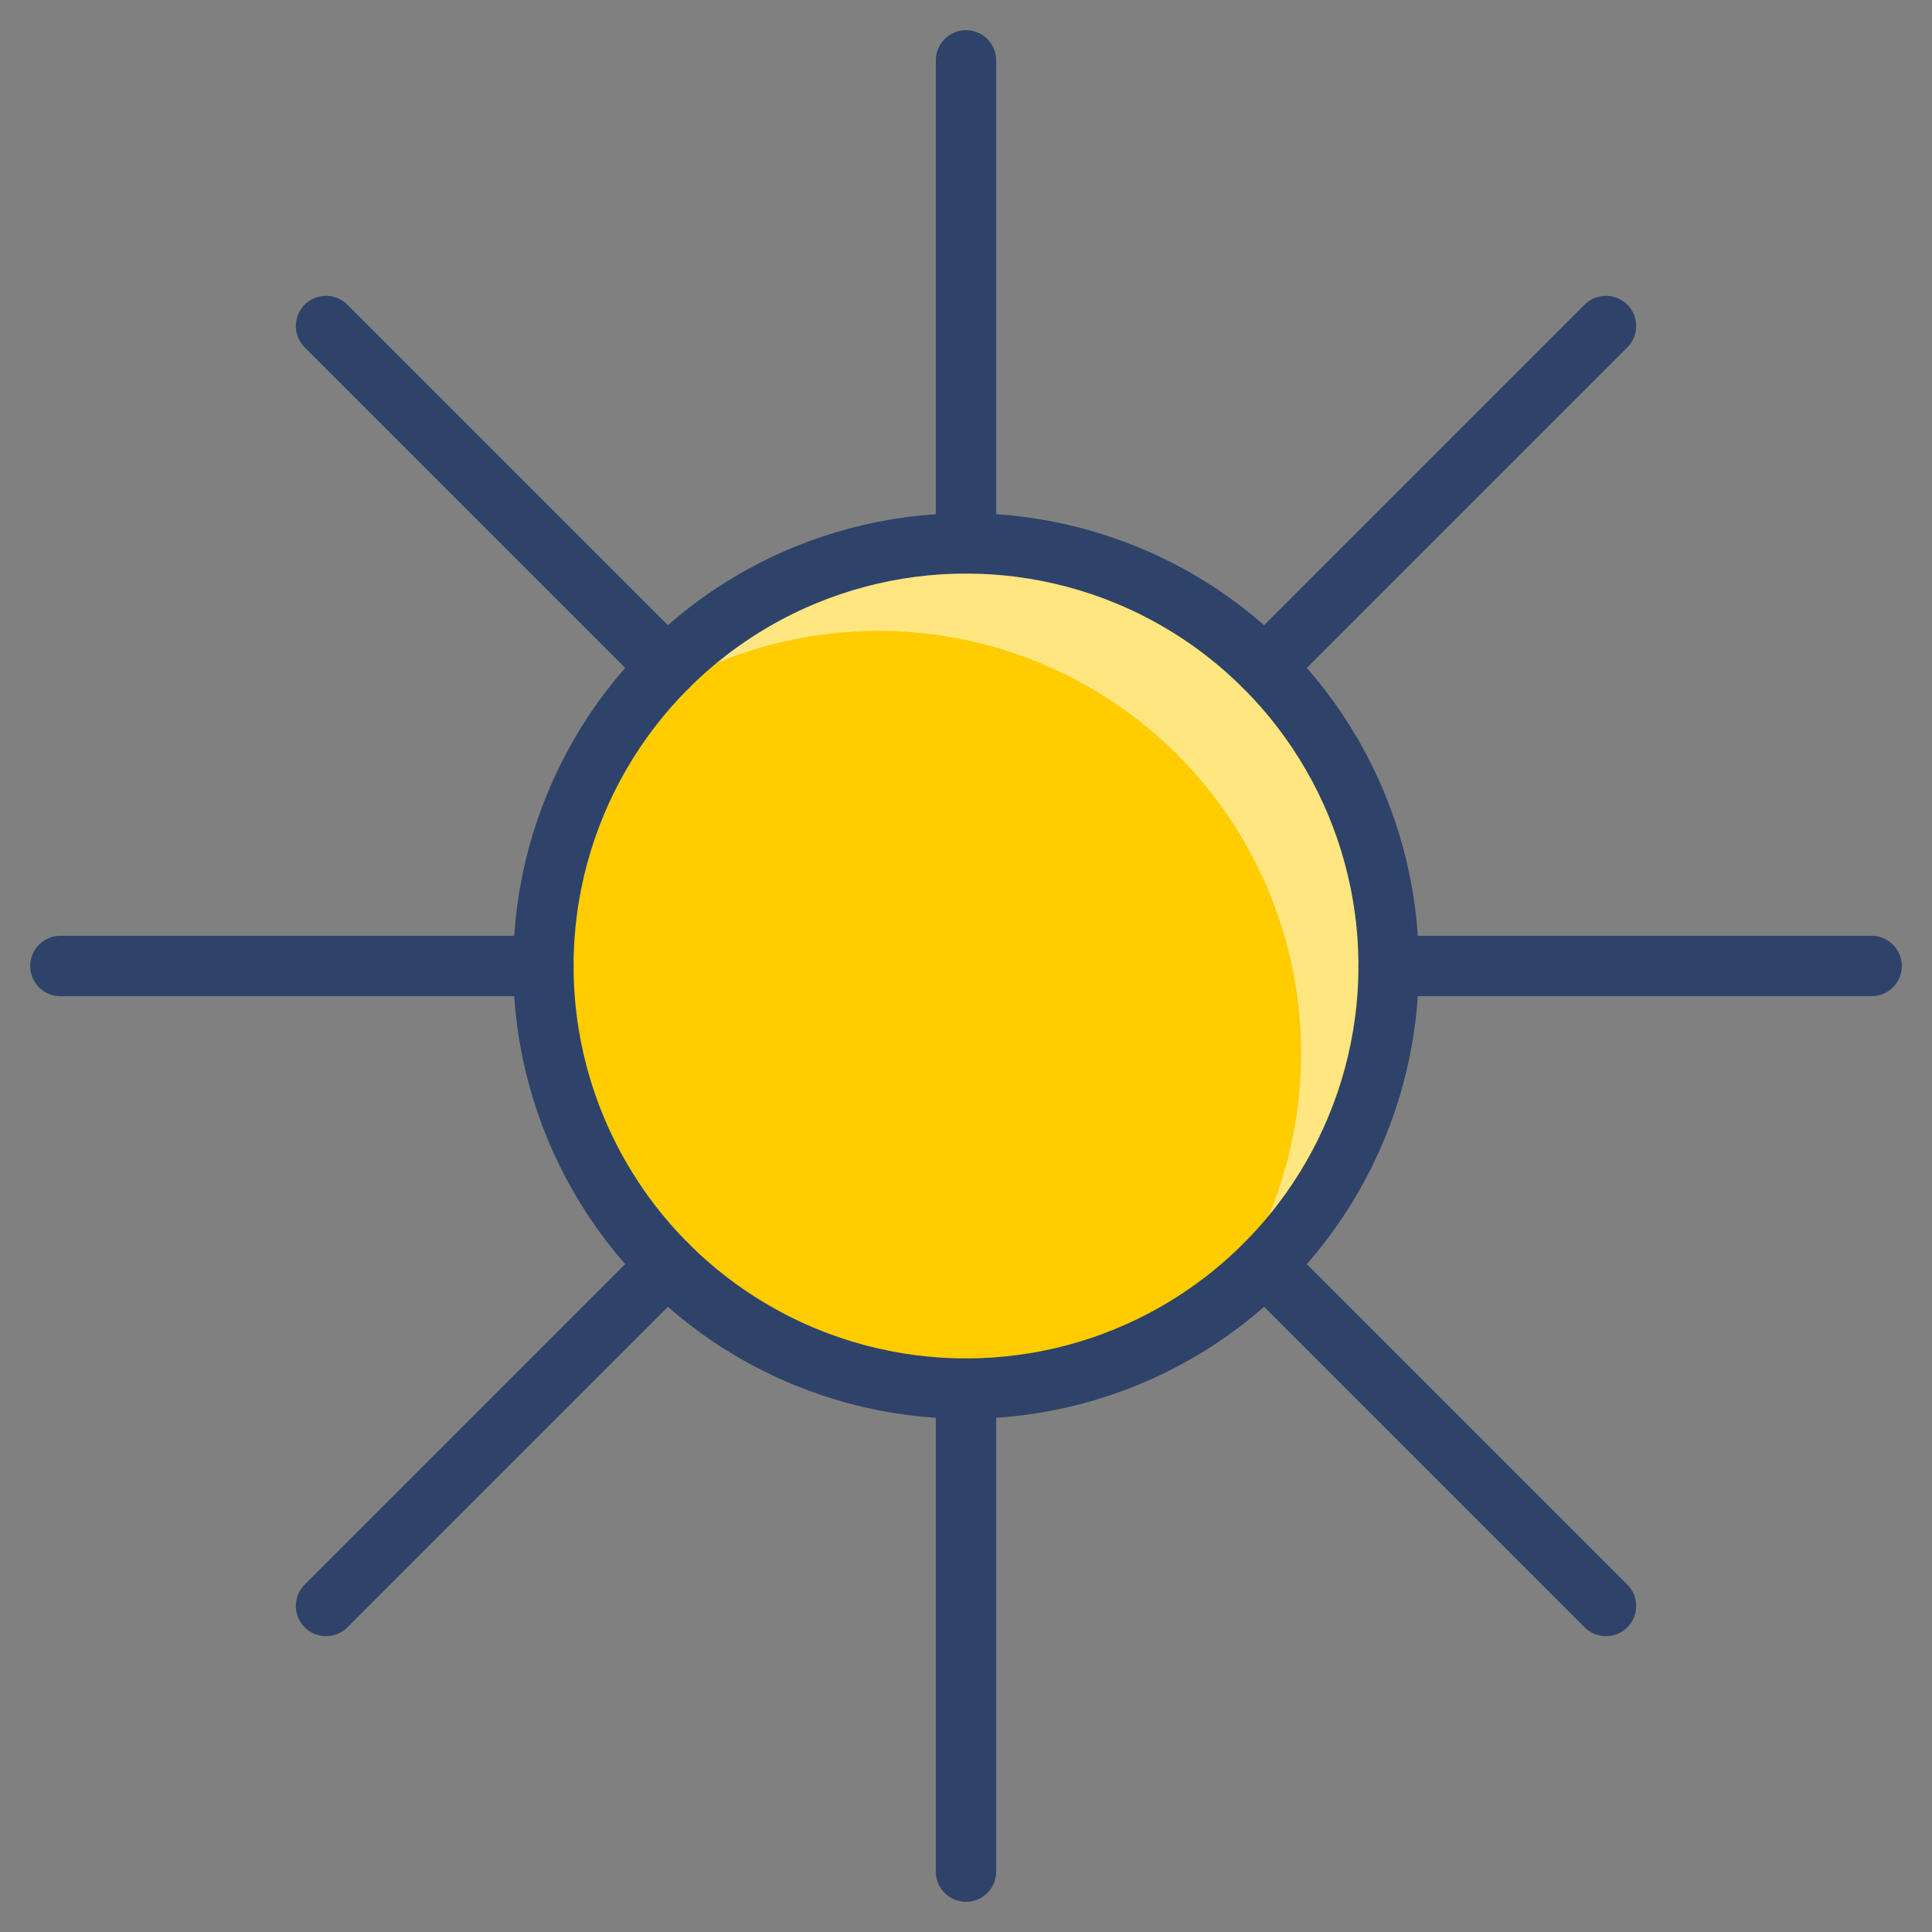 <svg viewBox="0 0 64 64" xmlns="http://www.w3.org/2000/svg"><rect x="0" y="0" width="64" height="64" fill="#808080" stroke="none"/><circle cx="32" cy="32" fill="#fc0" r="14"/><path d="m32 18a14 14 0 0 0 -11.3 5.7 14 14 0 0 1 19.6 19.6 14 14 0 0 0 -8.3-25.3z" fill="#fff" opacity=".5"/><g fill="none" stroke="#2e4369" stroke-linecap="round" stroke-linejoin="round" stroke-width="2"><path d="m32 2v16m0 28v16m30-30h-16m-28 0h-16m8.8-21.2 11.3 11.3m19.8 19.8 11.3 11.3m0-42.4-11.3 11.3m-19.8 19.8-11.3 11.3"/><circle cx="32" cy="32" r="14"/></g></svg>